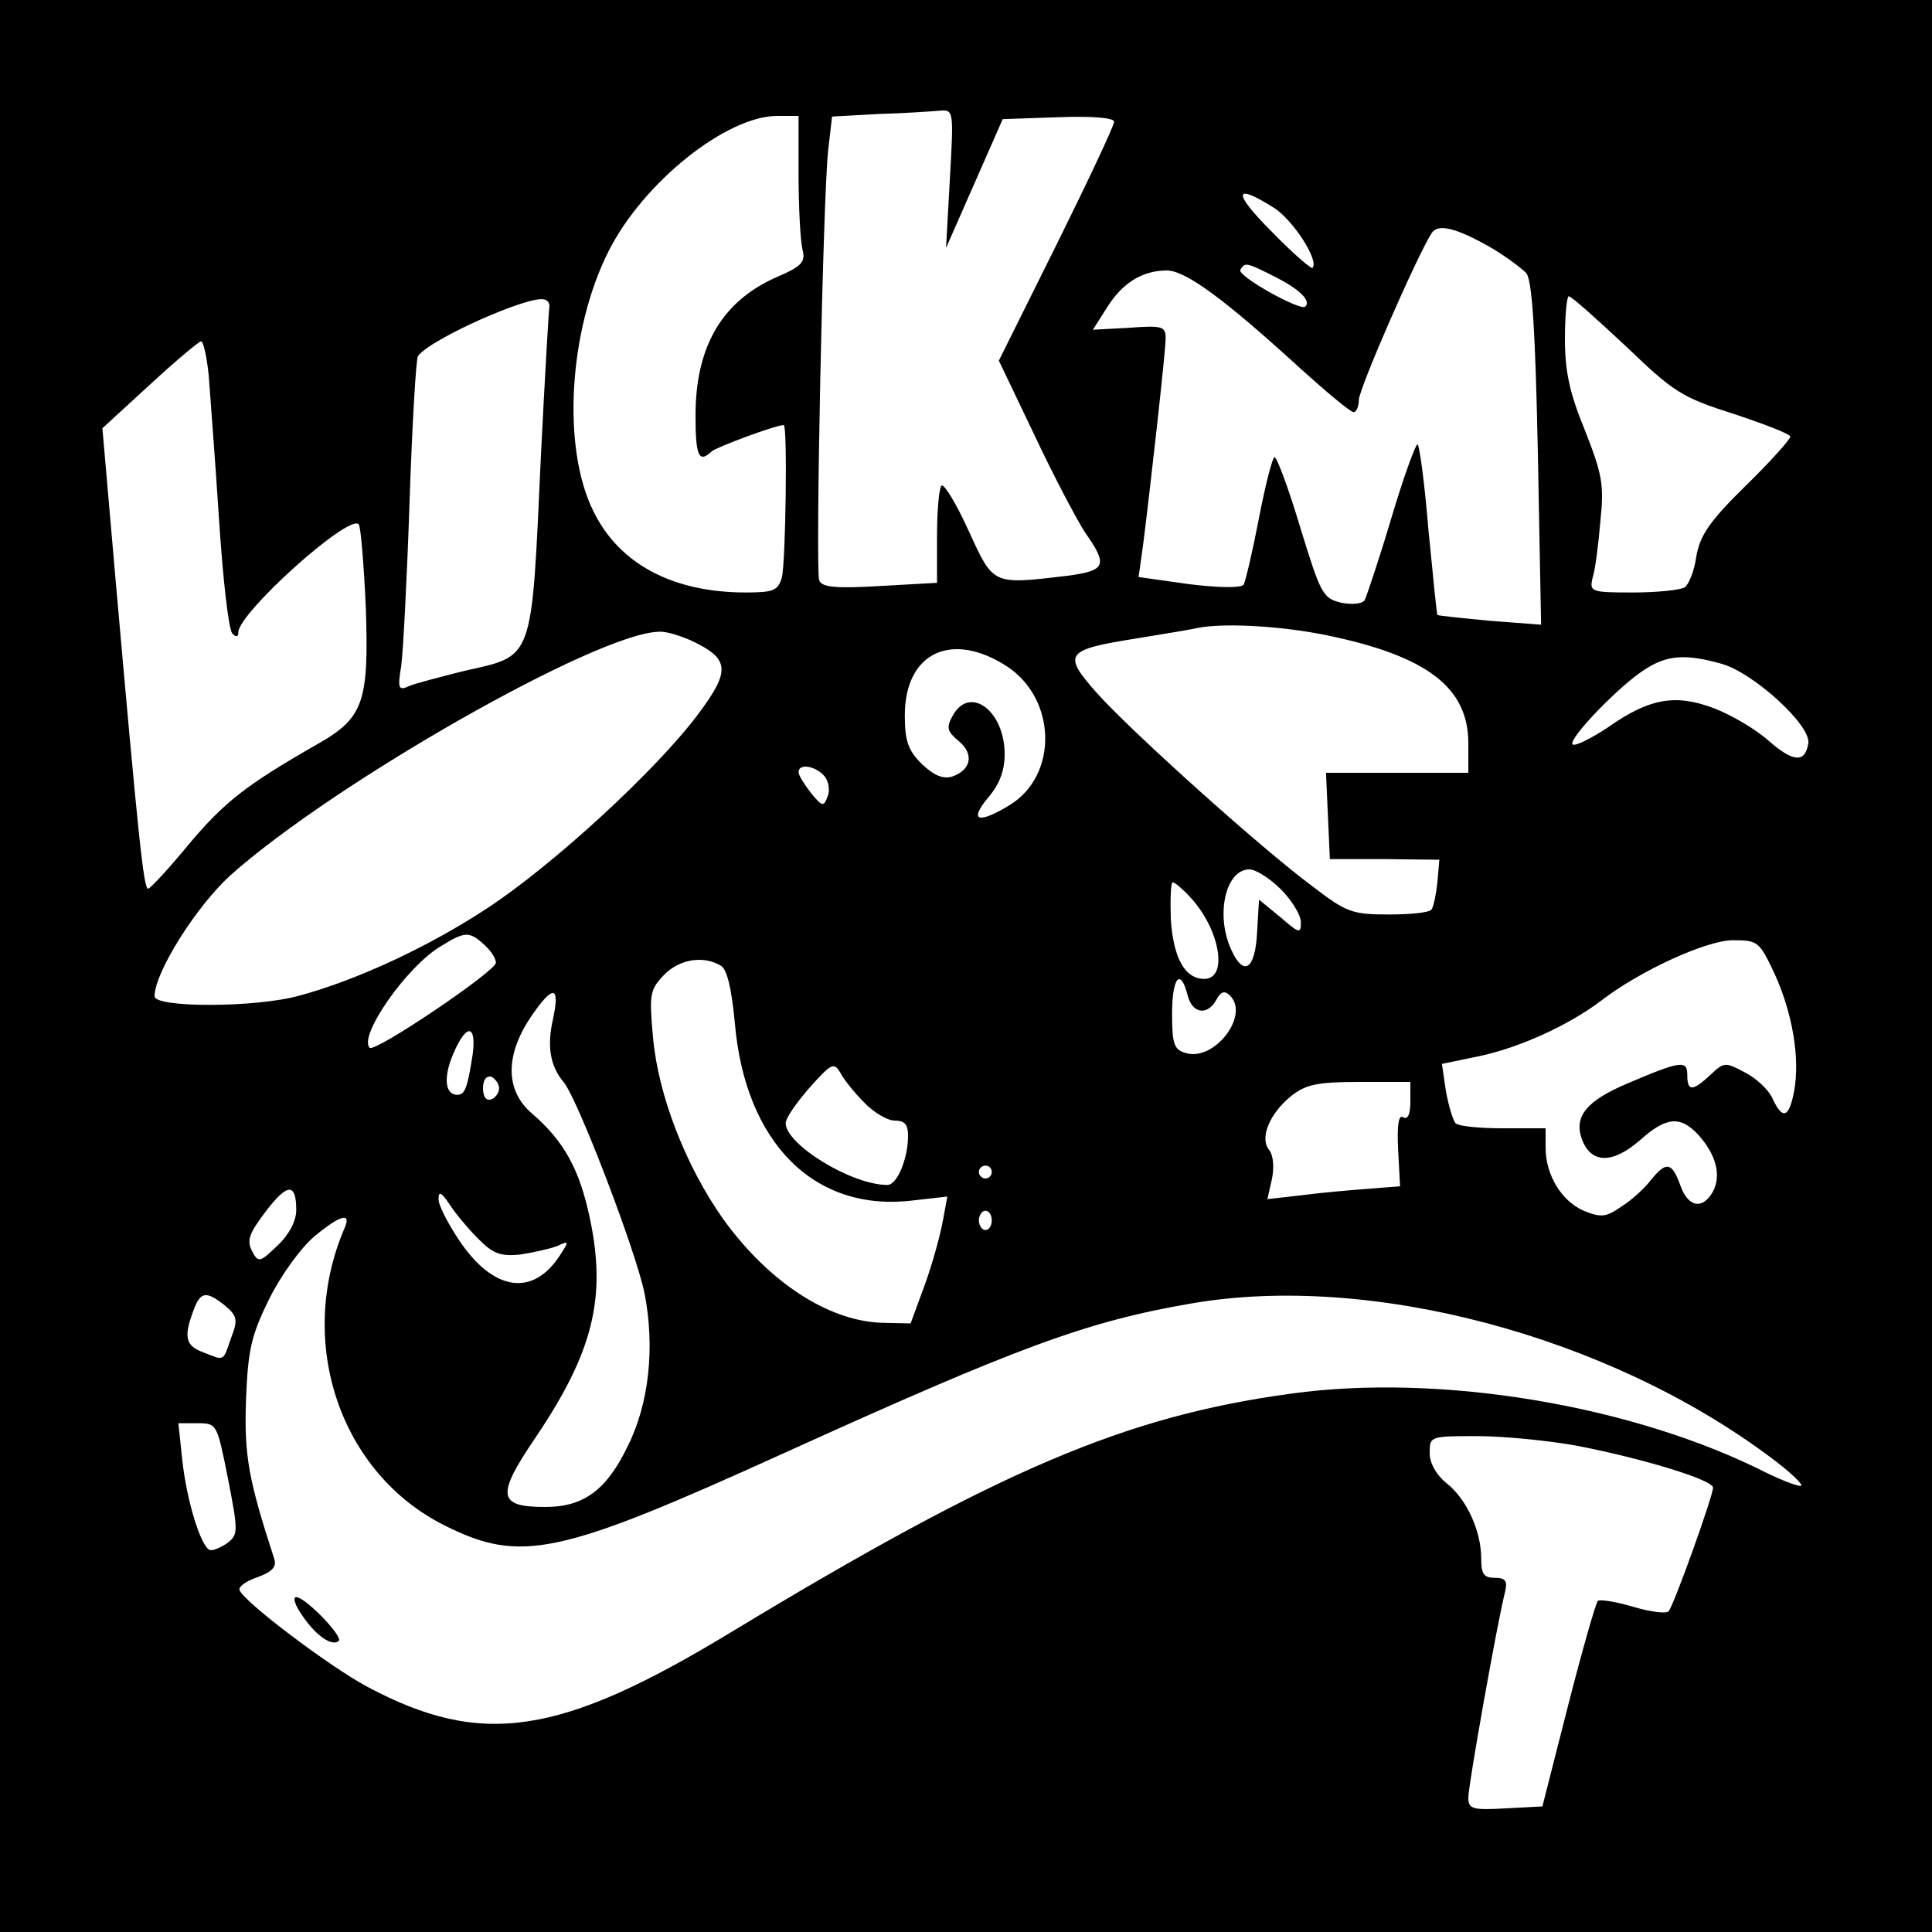 <?xml version="1.0" standalone="no"?>
<!DOCTYPE svg PUBLIC "-//W3C//DTD SVG 20010904//EN"
 "http://www.w3.org/TR/2001/REC-SVG-20010904/DTD/svg10.dtd">
<svg version="1.0" xmlns="http://www.w3.org/2000/svg"
 width="300pt" height="300pt" viewBox="0 0 300 300"
 preserveAspectRatio="xMidYMid meet">
<g transform="translate(0,300) scale(0.1,-0.1)"
fill="#000000" stroke="none">
<path d="M0 1500 l0 -1500 1500 0 1500 0 0 1500 0 1500 -1500 0 -1500 0 0
-1500z m1475 1223 l-6 -108 44 100 44 100 86 3 c53 2 87 -1 87 -7 0 -6 -40
-91 -89 -190 l-90 -181 55 -115 c30 -64 66 -132 79 -152 36 -51 32 -59 -27
-67 -118 -14 -115 -15 -154 70 -19 42 -38 73 -42 70 -4 -4 -7 -40 -7 -79 l0
-72 -89 -5 c-69 -4 -90 -2 -94 9 -6 17 6 597 14 668 l6 52 72 4 c39 1 81 4 94
5 23 2 23 2 17 -105z m-235 5 c0 -51 3 -103 6 -115 5 -19 0 -26 -37 -42 -87
-37 -129 -108 -129 -216 0 -63 5 -75 25 -56 8 7 100 41 112 41 6 0 3 -215 -3
-237 -6 -20 -13 -23 -56 -23 -113 0 -196 44 -236 125 -50 99 -39 282 23 405
54 107 183 210 262 210 l33 0 0 -92z m737 -50 c30 -18 72 -83 61 -94 -2 -2
-31 23 -63 56 -61 61 -60 77 2 38z m339 -63 c22 -13 46 -31 54 -39 9 -12 14
-85 18 -281 l5 -265 -79 6 c-43 4 -80 8 -82 9 -1 1 -7 61 -14 133 -6 73 -14
132 -17 132 -3 0 -22 -52 -41 -116 -19 -64 -38 -120 -41 -126 -4 -6 -20 -7
-36 -4 -29 7 -32 13 -64 117 -18 60 -36 109 -40 109 -3 0 -14 -42 -24 -94 -10
-52 -21 -99 -24 -104 -4 -5 -37 -5 -85 1 l-78 11 7 50 c11 87 35 300 35 321 0
18 -5 20 -57 16 l-56 -3 21 33 c24 39 55 59 94 59 29 0 90 -45 207 -152 41
-37 78 -68 83 -68 4 0 8 9 8 19 0 17 90 223 113 259 10 15 37 9 93 -23z m-336
-45 c38 -19 56 -37 47 -46 -7 -8 -107 48 -101 57 7 12 9 12 54 -11z m-1127
-47 c-1 -6 -7 -109 -13 -229 -15 -325 -10 -311 -120 -336 -36 -9 -74 -19 -84
-23 -17 -8 -19 -5 -13 31 3 21 9 137 13 256 4 119 10 221 13 225 18 26 173 95
196 88 6 -1 9 -7 8 -12z m1671 -60 c75 -72 87 -80 169 -106 48 -16 87 -31 87
-35 0 -4 -31 -39 -69 -76 -57 -56 -71 -77 -77 -110 -3 -23 -12 -44 -18 -48 -6
-4 -42 -8 -80 -8 -66 0 -68 1 -63 23 4 12 9 51 12 87 6 58 3 73 -24 142 -24
58 -31 92 -31 142 0 36 3 66 6 66 4 0 43 -35 88 -77z m-2200 -45 c2 -29 10
-129 16 -223 6 -93 15 -174 21 -179 6 -6 9 -5 9 2 0 30 171 184 187 168 3 -3
8 -61 11 -129 5 -147 -3 -172 -76 -213 -110 -63 -143 -89 -198 -154 -32 -39
-61 -70 -64 -70 -7 0 -15 77 -51 485 l-20 230 73 67 c40 37 76 67 80 68 4 0 9
-24 12 -52z m1734 -404 c157 -32 222 -81 222 -168 l0 -46 -110 0 -111 0 3 -67
3 -67 85 0 85 -1 -3 -35 c-2 -19 -6 -38 -9 -42 -2 -5 -32 -8 -66 -8 -57 0 -66
3 -118 43 -80 59 -281 240 -335 300 -55 62 -51 68 63 86 43 7 85 14 93 16 41
8 129 3 198 -11z m-984 -9 c59 -28 61 -46 10 -114 -65 -87 -225 -234 -327
-301 -91 -60 -203 -112 -292 -136 -68 -19 -225 -19 -225 -1 0 37 65 140 118
188 159 142 569 376 665 378 11 1 33 -6 51 -14z m490 -40 c77 -51 79 -169 4
-215 -49 -30 -64 -25 -34 11 18 21 26 42 26 68 0 68 -55 108 -81 59 -10 -18
-8 -24 10 -39 24 -20 19 -45 -11 -55 -14 -4 -28 2 -47 20 -21 21 -26 36 -26
75 0 98 73 132 159 76z m1110 4 c49 -14 138 -95 134 -123 -5 -31 -23 -30 -62
4 -20 18 -58 40 -84 50 -60 23 -101 16 -166 -30 -26 -17 -50 -29 -54 -26 -8 8
74 93 113 117 34 22 63 24 119 8z m-1394 -174 c7 -8 9 -23 5 -32 -6 -16 -8
-16 -26 6 -10 13 -19 27 -19 32 0 14 26 10 40 -6z m709 -176 c17 -17 31 -40
31 -51 0 -18 -2 -18 -32 8 l-33 27 -3 -51 c-3 -58 -21 -69 -40 -27 -25 54 -9
125 28 125 10 0 32 -14 49 -31z m-141 -12 c46 -49 60 -127 22 -127 -30 0 -48
32 -52 93 -1 31 0 57 3 57 3 0 15 -10 27 -23z m-1096 -74 c10 -9 18 -21 18
-28 0 -13 -188 -140 -196 -132 -18 18 58 127 111 158 37 23 44 23 67 2z m2004
-46 c28 -62 39 -131 30 -181 -8 -42 -18 -46 -34 -11 -6 13 -25 31 -43 40 -30
16 -32 16 -53 -4 -28 -26 -36 -26 -36 0 0 23 -10 22 -92 -13 -64 -27 -84 -51
-72 -86 14 -39 47 -40 90 -3 41 37 63 39 91 9 28 -31 36 -63 23 -88 -16 -29
-39 -25 -51 10 -13 36 -22 37 -46 7 -10 -13 -30 -31 -46 -41 -23 -16 -31 -17
-58 -6 -34 15 -59 55 -59 98 l0 30 -66 0 c-36 0 -69 3 -74 8 -4 5 -11 28 -15
51 l-6 41 58 12 c62 13 139 48 189 86 61 47 164 94 205 94 39 0 41 -2 65 -53z
m-1636 13 c9 -6 16 -35 21 -88 16 -187 124 -295 277 -276 l53 6 -7 -38 c-4
-22 -16 -66 -28 -99 l-22 -60 -45 1 c-84 3 -176 64 -246 161 -58 82 -101 192
-109 282 -6 66 -5 74 16 96 24 26 63 32 90 15z m724 -45 c7 -29 31 -33 45 -7
7 13 13 14 21 6 31 -31 -25 -103 -69 -89 -18 5 -21 14 -21 61 0 56 13 72 24
29z m-985 -36 c-10 -43 -5 -74 16 -99 22 -26 113 -264 126 -329 16 -83 7 -170
-26 -236 -33 -69 -69 -95 -128 -95 -74 0 -77 17 -16 107 90 133 111 218 85
341 -16 76 -40 120 -90 163 -41 35 -42 89 -3 148 35 52 47 52 36 0z m-125 -56
c-8 -52 -12 -63 -24 -63 -19 0 -22 27 -6 64 20 47 36 46 30 -1z m608 -75 c14
-15 36 -28 47 -28 16 0 21 -6 21 -24 0 -35 -17 -76 -32 -76 -56 0 -158 63
-158 96 0 8 17 32 37 55 34 38 38 40 48 23 5 -10 22 -31 37 -46z m-567 22 c0
-7 -6 -15 -12 -17 -8 -3 -13 4 -13 17 0 13 5 20 13 18 6 -3 12 -11 12 -18z
m1415 -21 c0 -19 -4 -28 -11 -24 -7 5 -10 -11 -8 -50 l3 -57 -50 -4 c-27 -2
-73 -6 -103 -10 l-53 -6 7 31 c4 19 2 37 -4 45 -16 19 1 58 35 85 22 17 40 21
105 21 l79 0 0 -31z m-650 -109 c0 -5 -4 -10 -10 -10 -5 0 -10 5 -10 10 0 6 5
10 10 10 6 0 10 -4 10 -10z m-1080 -59 c0 -17 -11 -38 -29 -55 -28 -27 -30
-27 -40 -8 -8 16 -4 27 21 60 34 45 48 46 48 3z m283 -45 c23 -23 34 -27 65
-24 20 3 46 9 57 13 19 9 19 8 4 -15 -42 -64 -103 -55 -156 24 -18 27 -33 56
-32 65 0 12 5 9 17 -9 9 -14 29 -38 45 -54z m797 29 c0 -8 -4 -15 -10 -15 -5
0 -10 7 -10 15 0 8 5 15 10 15 6 0 10 -7 10 -15z m-1005 -12 c-76 -177 -7
-381 156 -462 118 -59 177 -46 525 112 366 166 471 205 634 233 277 48 646
-50 898 -238 30 -22 51 -42 49 -45 -3 -2 -27 7 -54 20 -207 105 -507 155 -738
123 -258 -35 -454 -119 -869 -370 -267 -162 -388 -180 -566 -85 -58 31 -192
132 -198 150 -2 5 10 14 28 20 22 8 30 16 26 28 -40 123 -47 160 -44 247 3 78
8 100 36 157 19 38 49 79 70 97 41 34 58 38 47 13z m-186 -120 c19 -16 21 -22
10 -50 -13 -38 -10 -36 -43 -23 -28 10 -31 24 -16 64 11 31 20 32 49 9z m5
-269 c16 -82 16 -87 -1 -100 -10 -7 -22 -12 -27 -11 -14 5 -36 76 -43 140 l-6
57 30 0 c30 0 30 -1 47 -86z m2095 51 c103 -20 211 -53 211 -65 0 -13 -61
-183 -69 -192 -4 -4 -28 -1 -55 7 -27 8 -52 12 -55 9 -3 -3 -24 -76 -46 -162
l-40 -157 -57 -3 c-52 -3 -58 -1 -58 17 0 19 45 272 57 319 4 17 1 22 -16 22
-17 0 -21 6 -21 30 0 43 -23 93 -54 117 -16 13 -26 31 -26 47 0 26 1 26 74 26
41 0 111 -7 155 -15z"/>
<path d="M471 489 c21 -30 45 -46 55 -37 7 7 -52 68 -66 68 -6 0 -2 -13 11
-31z"/>
</g>
</svg>
